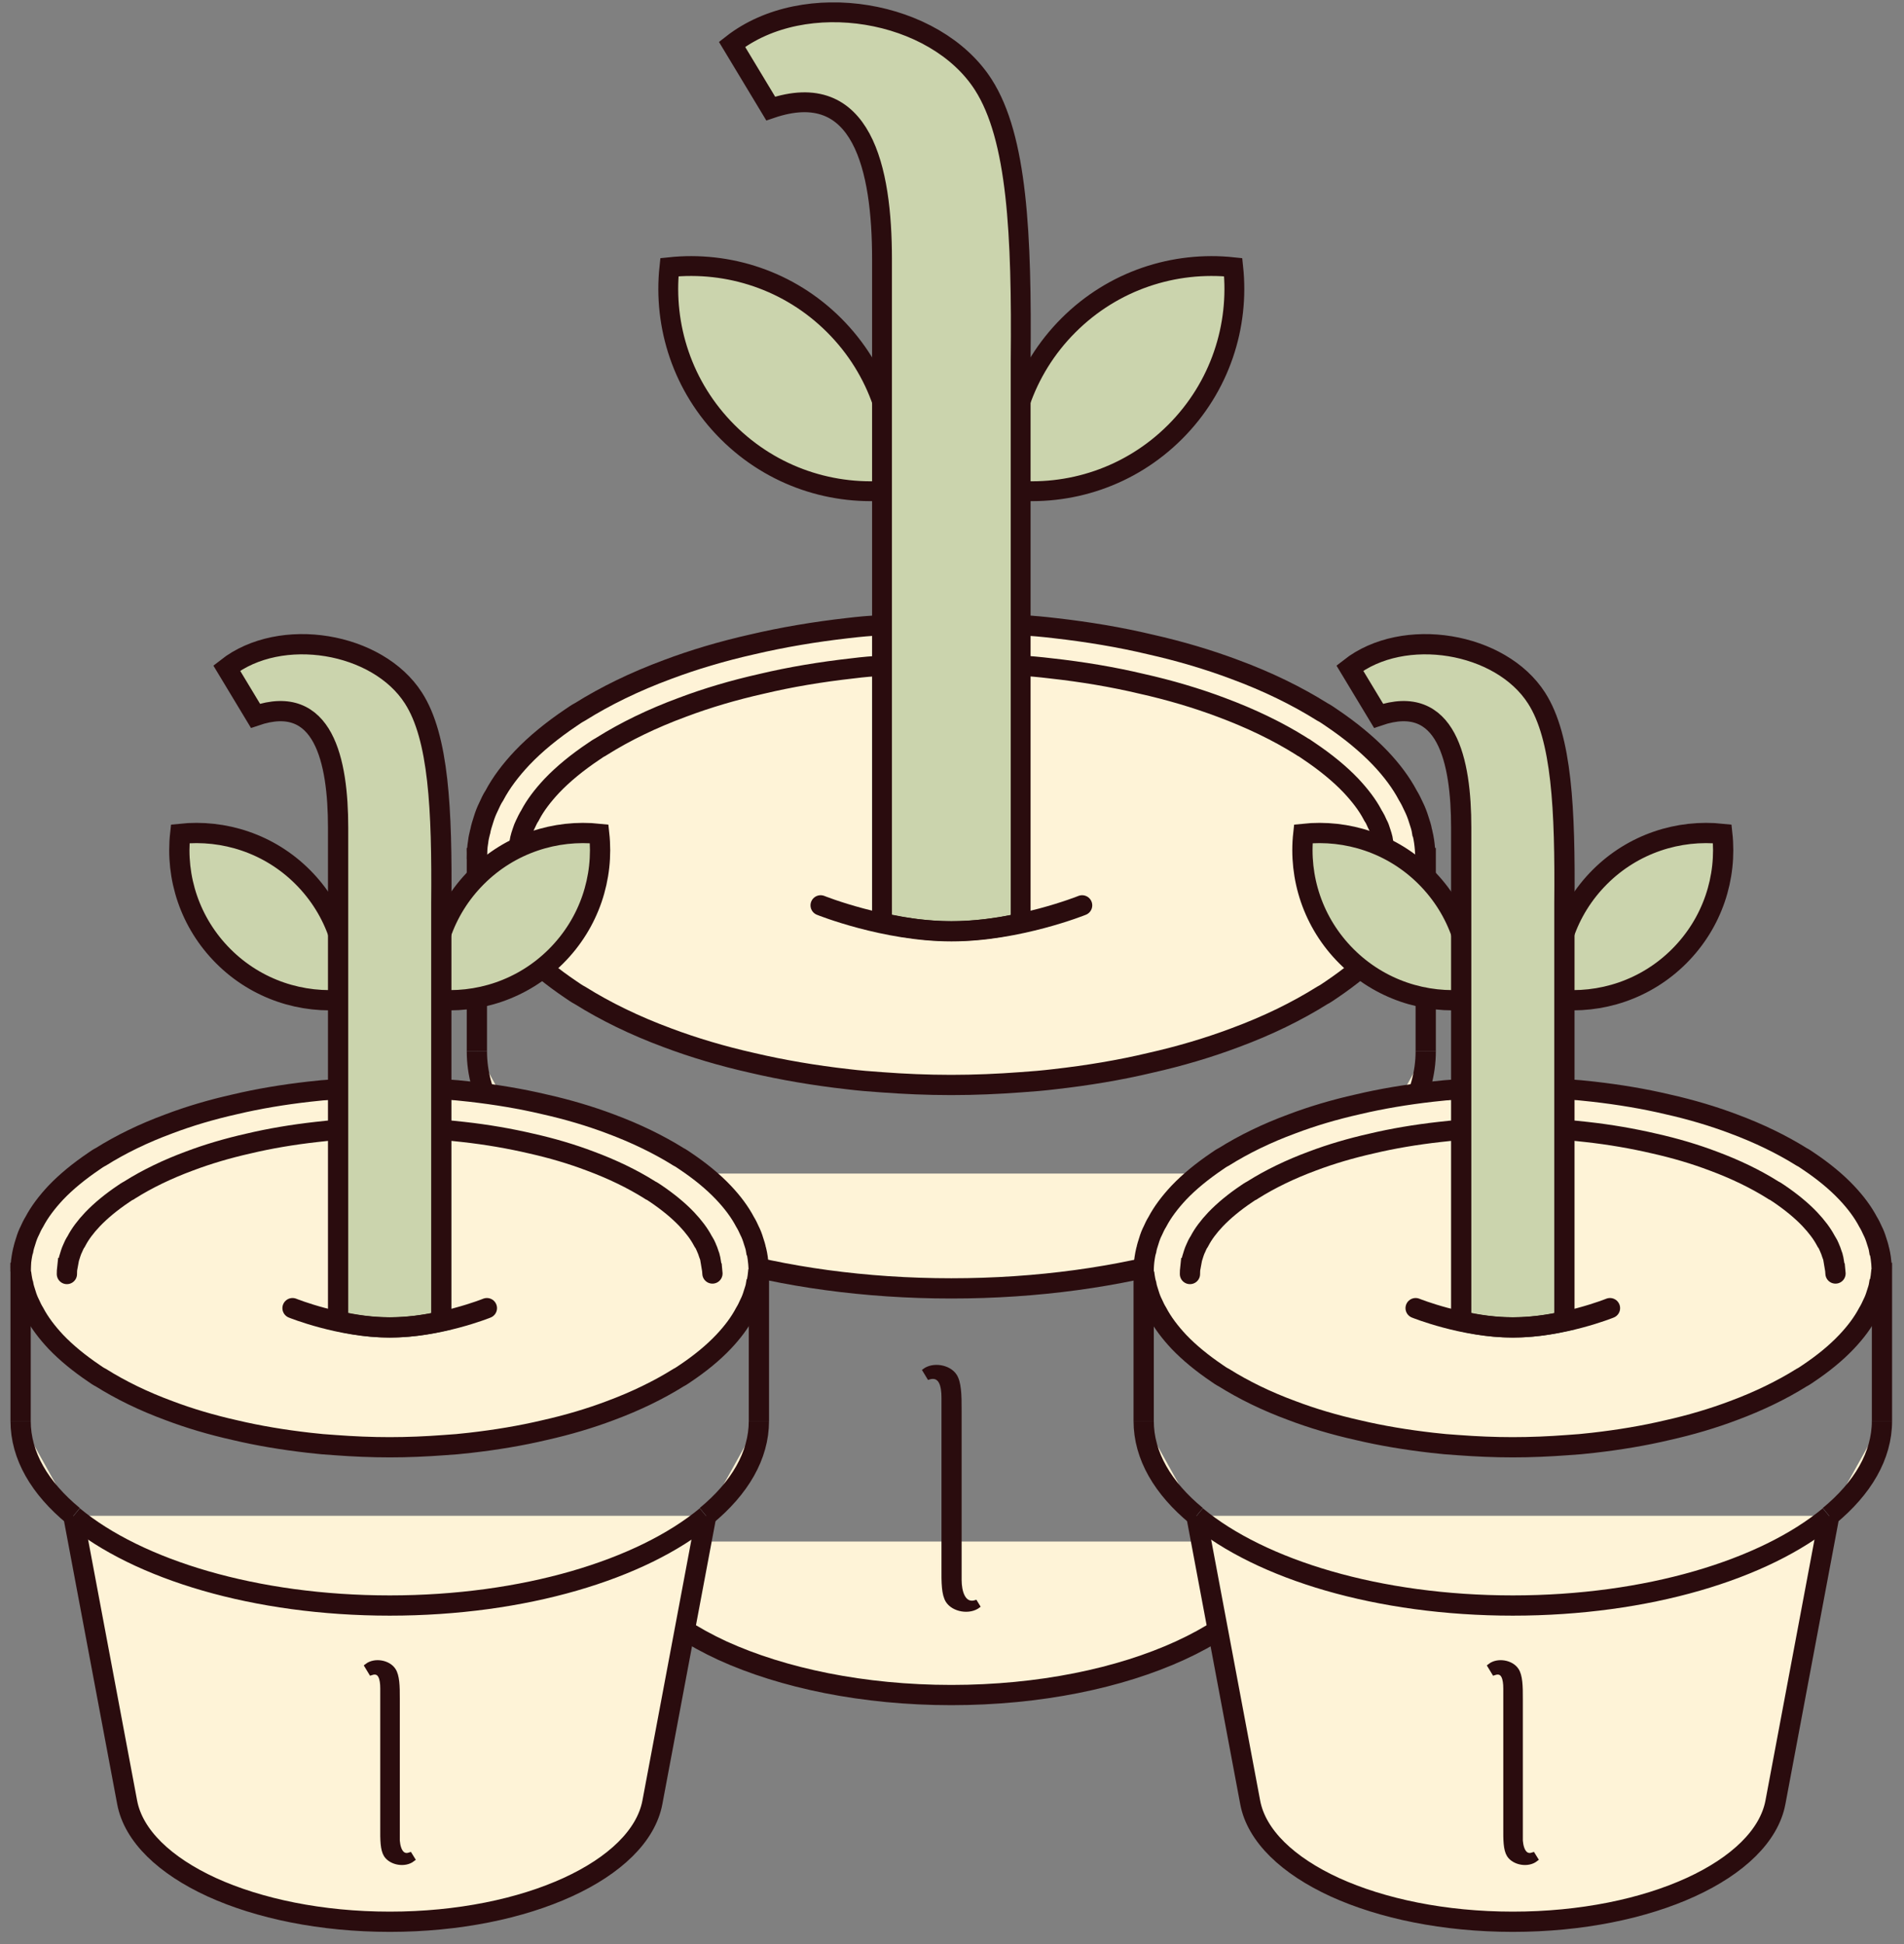 <svg width="141" height="144" viewBox="0 0 141 144" fill="none" xmlns="http://www.w3.org/2000/svg">
<rect x="0" y="0" width="141" height="144" fill="#808080" stroke="none"/>
<g clip-path="url(#clip0_790_35898)">
<path d="M35.315 62.827C35.315 63.277 35.337 63.705 35.412 64.132C35.434 64.357 35.487 64.56 35.539 64.785C35.539 64.807 35.539 64.837 35.562 64.86C35.614 65.16 35.712 65.46 35.809 65.76C35.907 66.09 36.035 66.412 36.184 66.712C36.312 66.99 36.432 67.267 36.612 67.537C37.114 68.49 37.819 69.42 38.667 70.32C39.672 71.377 40.902 72.375 42.282 73.305C42.507 73.455 42.709 73.605 42.957 73.732C44.84 74.91 46.999 75.967 49.429 76.867C51.364 77.595 53.472 78.225 55.707 78.727C57.942 79.252 60.327 79.657 62.787 79.935C63.59 80.032 64.445 80.107 65.269 80.16C66.95 80.287 68.682 80.362 70.437 80.362C72.192 80.362 73.924 80.287 75.605 80.16C76.43 80.107 77.284 80.032 78.087 79.935C80.547 79.657 82.932 79.26 85.167 78.727C87.402 78.225 89.509 77.595 91.445 76.867C93.882 75.967 96.034 74.91 97.917 73.732C98.165 73.605 98.367 73.455 98.592 73.305C99.972 72.375 101.202 71.37 102.207 70.32C103.062 69.42 103.759 68.49 104.262 67.537C104.434 67.26 104.562 66.982 104.689 66.712C104.839 66.412 104.967 66.082 105.064 65.76C105.162 65.46 105.267 65.16 105.312 64.86C105.334 64.837 105.334 64.807 105.334 64.785C105.387 64.56 105.432 64.357 105.462 64.132C105.514 63.78 105.537 63.427 105.559 63.052" fill="#FEF3D7"/>
<path d="M35.315 62.827C35.315 63.277 35.337 63.705 35.412 64.132C35.434 64.357 35.487 64.56 35.539 64.785C35.539 64.807 35.539 64.837 35.562 64.86C35.614 65.16 35.712 65.46 35.809 65.76C35.907 66.09 36.035 66.412 36.184 66.712C36.312 66.99 36.432 67.267 36.612 67.537C37.114 68.49 37.819 69.42 38.667 70.32C39.672 71.377 40.902 72.375 42.282 73.305C42.507 73.455 42.709 73.605 42.957 73.732C44.84 74.91 46.999 75.967 49.429 76.867C51.364 77.595 53.472 78.225 55.707 78.727C57.942 79.252 60.327 79.657 62.787 79.935C63.59 80.032 64.445 80.107 65.269 80.16C66.95 80.287 68.682 80.362 70.437 80.362C72.192 80.362 73.924 80.287 75.605 80.16C76.43 80.107 77.284 80.032 78.087 79.935C80.547 79.657 82.932 79.26 85.167 78.727C87.402 78.225 89.51 77.595 91.445 76.867C93.882 75.967 96.034 74.91 97.917 73.732C98.165 73.605 98.367 73.455 98.592 73.305C99.972 72.375 101.202 71.37 102.207 70.32C103.062 69.42 103.759 68.49 104.262 67.537C104.434 67.26 104.562 66.982 104.689 66.712C104.839 66.412 104.967 66.082 105.064 65.76C105.162 65.46 105.267 65.16 105.312 64.86C105.334 64.837 105.334 64.807 105.334 64.785C105.387 64.56 105.432 64.357 105.462 64.132C105.514 63.78 105.537 63.427 105.559 63.052" stroke="#2A0C0E" stroke-width="1.5" stroke-miterlimit="10"/>
<path d="M35.315 63.63C35.315 63.18 35.337 62.752 35.412 62.325C35.434 62.1 35.487 61.897 35.539 61.672C35.539 61.65 35.539 61.62 35.562 61.597C35.614 61.297 35.712 60.997 35.809 60.697C35.907 60.367 36.035 60.045 36.184 59.745C36.312 59.467 36.432 59.19 36.612 58.92C37.114 57.967 37.819 57.037 38.667 56.137C39.672 55.08 40.902 54.082 42.282 53.152C42.507 53.002 42.709 52.852 42.957 52.725C44.84 51.547 46.999 50.49 49.429 49.59C51.364 48.862 53.472 48.232 55.707 47.73C57.942 47.205 60.327 46.8 62.787 46.522C63.59 46.425 64.445 46.35 65.269 46.297C66.95 46.17 68.682 46.095 70.437 46.095C72.192 46.095 73.924 46.17 75.605 46.297C76.43 46.35 77.284 46.425 78.087 46.522C80.547 46.8 82.932 47.197 85.167 47.73C87.402 48.232 89.509 48.862 91.445 49.59C93.882 50.49 96.034 51.547 97.917 52.725C98.165 52.852 98.367 53.002 98.592 53.152C99.972 54.082 101.202 55.087 102.207 56.137C103.062 57.037 103.759 57.967 104.262 58.92C104.434 59.197 104.562 59.475 104.689 59.745C104.839 60.045 104.967 60.375 105.064 60.697C105.162 60.997 105.267 61.297 105.312 61.597C105.334 61.62 105.334 61.65 105.334 61.672C105.387 61.897 105.432 62.1 105.462 62.325C105.514 62.677 105.537 63.03 105.559 63.405" fill="#FEF3D7"/>
<path d="M35.315 63.63C35.315 63.18 35.337 62.752 35.412 62.325C35.434 62.1 35.487 61.897 35.539 61.672C35.539 61.65 35.539 61.62 35.562 61.597C35.614 61.297 35.712 60.997 35.809 60.697C35.907 60.367 36.035 60.045 36.184 59.745C36.312 59.467 36.432 59.19 36.612 58.92C37.114 57.967 37.819 57.037 38.667 56.137C39.672 55.08 40.902 54.082 42.282 53.152C42.507 53.002 42.709 52.852 42.957 52.725C44.84 51.547 46.999 50.49 49.429 49.59C51.364 48.862 53.472 48.232 55.707 47.73C57.942 47.205 60.327 46.8 62.787 46.522C63.59 46.425 64.445 46.35 65.269 46.297C66.95 46.17 68.682 46.095 70.437 46.095C72.192 46.095 73.924 46.17 75.605 46.297C76.43 46.35 77.284 46.425 78.087 46.522C80.547 46.8 82.932 47.197 85.167 47.73C87.402 48.232 89.51 48.862 91.445 49.59C93.882 50.49 96.034 51.547 97.917 52.725C98.165 52.852 98.367 53.002 98.592 53.152C99.972 54.082 101.202 55.087 102.207 56.137C103.062 57.037 103.759 57.967 104.262 58.92C104.434 59.197 104.562 59.475 104.689 59.745C104.839 60.045 104.967 60.375 105.064 60.697C105.162 60.997 105.267 61.297 105.312 61.597C105.334 61.62 105.334 61.65 105.334 61.672C105.387 61.897 105.432 62.1 105.462 62.325C105.514 62.677 105.537 63.03 105.559 63.405" stroke="#2A0C0E" stroke-width="1.5" stroke-miterlimit="10"/>
<path d="M102.589 63.607C102.574 63.42 102.567 63.247 102.552 63.067L102.537 63.052L102.379 62.092C102.364 62.017 102.297 61.8 102.244 61.642C102.169 61.387 102.102 61.215 102.027 61.08L102.004 61.035L101.982 60.99C101.892 60.787 101.817 60.622 101.757 60.532L101.689 60.427L101.629 60.315C101.277 59.647 100.744 58.935 100.047 58.192C99.229 57.33 98.179 56.467 96.942 55.635L96.777 55.522C96.717 55.477 96.657 55.44 96.589 55.395L96.462 55.327L96.35 55.252C94.617 54.165 92.622 53.205 90.424 52.387C88.587 51.697 86.614 51.112 84.537 50.647C82.422 50.145 80.164 49.762 77.779 49.5C77.037 49.41 76.242 49.335 75.447 49.29C73.699 49.162 72.034 49.095 70.46 49.095C68.885 49.095 67.219 49.162 65.509 49.29C64.669 49.342 63.874 49.41 63.177 49.5C60.762 49.77 58.497 50.152 56.419 50.647C54.312 51.12 52.34 51.705 50.517 52.395C48.304 53.212 46.309 54.18 44.577 55.267L44.457 55.342L44.33 55.41C44.27 55.44 44.217 55.485 44.15 55.53L43.969 55.65C42.739 56.475 41.69 57.337 40.864 58.207C40.175 58.942 39.642 59.655 39.289 60.322L39.23 60.435L39.162 60.54C39.102 60.637 39.027 60.802 38.937 60.99L38.914 61.035L38.885 61.095C38.817 61.23 38.749 61.402 38.69 61.59C38.614 61.815 38.547 62.025 38.532 62.107L38.359 63.037L38.344 63.052C38.322 63.225 38.315 63.412 38.315 63.645" fill="#FEF3D7"/>
<path d="M102.589 63.607C102.574 63.42 102.567 63.247 102.552 63.067L102.537 63.052L102.379 62.092C102.364 62.017 102.297 61.8 102.244 61.642C102.169 61.387 102.102 61.215 102.027 61.08L102.004 61.035L101.982 60.99C101.892 60.787 101.817 60.622 101.757 60.532L101.689 60.427L101.629 60.315C101.277 59.647 100.744 58.935 100.047 58.192C99.229 57.33 98.179 56.467 96.942 55.635L96.777 55.522C96.717 55.477 96.657 55.44 96.589 55.395L96.462 55.327L96.35 55.252C94.617 54.165 92.622 53.205 90.424 52.387C88.587 51.697 86.615 51.112 84.537 50.647C82.422 50.145 80.164 49.762 77.779 49.5C77.037 49.41 76.242 49.335 75.447 49.29C73.699 49.162 72.034 49.095 70.46 49.095C68.885 49.095 67.219 49.162 65.509 49.29C64.669 49.342 63.874 49.41 63.177 49.5C60.762 49.77 58.497 50.152 56.419 50.647C54.312 51.12 52.34 51.705 50.517 52.395C48.304 53.212 46.309 54.18 44.577 55.267L44.457 55.342L44.33 55.41C44.27 55.44 44.217 55.485 44.15 55.53L43.969 55.65C42.739 56.475 41.69 57.337 40.864 58.207C40.175 58.942 39.642 59.655 39.289 60.322L39.23 60.435L39.162 60.54C39.102 60.637 39.027 60.802 38.937 60.99L38.914 61.035L38.885 61.095C38.817 61.23 38.749 61.402 38.69 61.59C38.614 61.815 38.547 62.025 38.532 62.107L38.359 63.037L38.344 63.052C38.322 63.225 38.315 63.412 38.315 63.645" stroke="#2A0C0E" stroke-width="1.5" stroke-miterlimit="10" stroke-linecap="round"/>
<path d="M45.454 114.18C46.054 117.368 49.047 120.203 53.509 122.265C57.979 124.298 63.927 125.55 70.452 125.55C83.502 125.55 94.242 120.555 95.449 114.18" fill="#FEF3D7"/>
<path d="M45.454 114.18C46.054 117.368 49.047 120.203 53.509 122.265C57.979 124.298 63.927 125.55 70.452 125.55C83.502 125.55 94.242 120.555 95.449 114.18" stroke="#2A0C0E" stroke-width="1.5" stroke-miterlimit="10"/>
<path d="M100.564 86.894C103.752 84.262 105.582 81.172 105.582 77.857L100.564 86.894Z" fill="#FEF3D7"/>
<path d="M100.564 86.894C103.752 84.262 105.582 81.172 105.582 77.857" stroke="#2A0C0E" stroke-width="1.5" stroke-miterlimit="10"/>
<path d="M40.331 86.924C46.481 92.017 57.671 95.429 70.451 95.429C83.231 95.429 94.421 92.017 100.571 86.924" fill="#FEF3D7"/>
<path d="M40.331 86.924C46.481 92.017 57.671 95.429 70.451 95.429C83.231 95.429 94.421 92.017 100.571 86.924" stroke="#2A0C0E" stroke-width="1.5" stroke-miterlimit="10"/>
<path d="M35.315 77.864C35.315 81.179 37.145 84.262 40.332 86.902L35.315 77.864Z" fill="#FEF3D7"/>
<path d="M35.315 77.864C35.315 81.179 37.145 84.262 40.332 86.902" stroke="#2A0C0E" stroke-width="1.5" stroke-miterlimit="10"/>
<path d="M105.581 62.805V63.053V77.865" stroke="#2A0C0E" stroke-width="1.5" stroke-miterlimit="10"/>
<path d="M35.315 62.805V62.828V77.865" stroke="#2A0C0E" stroke-width="1.5" stroke-miterlimit="10"/>
<path d="M71.119 117.022V104.482C71.126 103.29 71.089 102.375 70.766 101.872C70.309 101.16 69.079 100.957 68.397 101.49L68.764 102.097C69.634 101.805 69.814 102.667 69.814 103.522V116.062C69.806 117.255 69.814 118.102 70.129 118.605C70.587 119.317 71.817 119.52 72.499 118.987L72.266 118.605C71.397 118.897 71.119 117.877 71.119 117.022Z" fill="#2A0C0E" stroke="#2A0C0E" stroke-width="0.188" stroke-miterlimit="10"/>
<path d="M84.694 93.547C84.694 93.899 84.717 94.229 84.769 94.559C84.792 94.732 84.829 94.889 84.867 95.069C84.867 95.092 84.867 95.107 84.889 95.129C84.927 95.362 85.009 95.594 85.084 95.834C85.159 96.089 85.257 96.344 85.377 96.577C85.474 96.794 85.572 97.004 85.707 97.222C86.097 97.964 86.644 98.684 87.304 99.389C88.084 100.207 89.044 100.987 90.117 101.714C90.289 101.834 90.447 101.947 90.642 102.044C92.104 102.959 93.784 103.784 95.682 104.482C97.182 105.052 98.824 105.539 100.564 105.929C102.304 106.342 104.157 106.649 106.069 106.867C106.692 106.942 107.359 107.002 108.004 107.039C109.309 107.137 110.659 107.197 112.024 107.197C113.389 107.197 114.739 107.137 116.044 107.039C116.689 107.002 117.349 106.942 117.979 106.867C119.892 106.649 121.744 106.342 123.484 105.929C125.224 105.539 126.859 105.052 128.367 104.482C130.264 103.777 131.937 102.959 133.407 102.044C133.602 101.947 133.759 101.827 133.932 101.714C135.004 100.994 135.964 100.214 136.744 99.389C137.412 98.684 137.952 97.964 138.342 97.222C138.477 97.004 138.574 96.794 138.672 96.577C138.792 96.344 138.889 96.089 138.964 95.834C139.039 95.602 139.122 95.369 139.159 95.129C139.182 95.107 139.182 95.092 139.182 95.069C139.219 94.897 139.257 94.739 139.279 94.559C139.317 94.289 139.339 94.012 139.354 93.719" fill="#FEF3D7"/>
<path d="M84.694 93.547C84.694 93.899 84.717 94.229 84.769 94.559C84.792 94.732 84.829 94.889 84.867 95.069C84.867 95.092 84.867 95.107 84.889 95.129C84.927 95.362 85.009 95.594 85.084 95.834C85.159 96.089 85.257 96.344 85.377 96.577C85.474 96.794 85.572 97.004 85.707 97.222C86.097 97.964 86.644 98.684 87.304 99.389C88.084 100.207 89.044 100.987 90.117 101.714C90.289 101.834 90.447 101.947 90.642 102.044C92.104 102.959 93.784 103.784 95.682 104.482C97.182 105.052 98.824 105.539 100.564 105.929C102.304 106.342 104.157 106.649 106.069 106.867C106.692 106.942 107.359 107.002 108.004 107.039C109.309 107.137 110.659 107.197 112.024 107.197C113.389 107.197 114.739 107.137 116.044 107.039C116.689 107.002 117.349 106.942 117.979 106.867C119.892 106.649 121.744 106.342 123.484 105.929C125.224 105.539 126.859 105.052 128.367 104.482C130.264 103.777 131.937 102.959 133.407 102.044C133.602 101.947 133.759 101.827 133.932 101.714C135.004 100.994 135.964 100.214 136.744 99.389C137.412 98.684 137.952 97.964 138.342 97.222C138.477 97.004 138.574 96.794 138.672 96.577C138.792 96.344 138.889 96.089 138.964 95.834C139.039 95.602 139.122 95.369 139.159 95.129C139.182 95.107 139.182 95.092 139.182 95.069C139.219 94.897 139.257 94.739 139.279 94.559C139.317 94.289 139.339 94.012 139.354 93.719" stroke="#2A0C0E" stroke-width="1.5" stroke-miterlimit="10"/>
<path d="M84.694 94.177C84.694 93.825 84.717 93.495 84.769 93.165C84.792 92.992 84.829 92.835 84.867 92.655C84.867 92.632 84.867 92.617 84.889 92.595C84.927 92.362 85.009 92.13 85.084 91.89C85.159 91.635 85.257 91.38 85.377 91.147C85.474 90.93 85.572 90.72 85.707 90.502C86.097 89.76 86.644 89.04 87.304 88.335C88.084 87.517 89.044 86.737 90.117 86.01C90.289 85.89 90.447 85.777 90.642 85.68C92.104 84.765 93.784 83.94 95.682 83.242C97.182 82.672 98.824 82.185 100.564 81.795C102.304 81.382 104.157 81.075 106.069 80.857C106.692 80.782 107.359 80.722 108.004 80.685C109.309 80.587 110.659 80.527 112.024 80.527C113.389 80.527 114.739 80.587 116.044 80.685C116.689 80.722 117.349 80.782 117.979 80.857C119.892 81.075 121.744 81.382 123.484 81.795C125.224 82.185 126.859 82.672 128.367 83.242C130.264 83.947 131.937 84.765 133.407 85.68C133.602 85.777 133.759 85.897 133.932 86.01C135.004 86.73 135.964 87.51 136.744 88.335C137.412 89.04 137.952 89.76 138.342 90.502C138.477 90.72 138.574 90.93 138.672 91.147C138.792 91.38 138.889 91.635 138.964 91.89C139.039 92.122 139.122 92.355 139.159 92.595C139.182 92.617 139.182 92.632 139.182 92.655C139.219 92.827 139.257 92.985 139.279 93.165C139.317 93.435 139.339 93.712 139.354 94.005" fill="#FEF3D7"/>
<path d="M84.694 94.177C84.694 93.825 84.717 93.495 84.769 93.165C84.792 92.992 84.829 92.835 84.867 92.655C84.867 92.632 84.867 92.617 84.889 92.595C84.927 92.362 85.009 92.13 85.084 91.89C85.159 91.635 85.257 91.38 85.377 91.147C85.474 90.93 85.572 90.72 85.707 90.502C86.097 89.76 86.644 89.04 87.304 88.335C88.084 87.517 89.044 86.737 90.117 86.01C90.289 85.89 90.447 85.777 90.642 85.68C92.104 84.765 93.784 83.94 95.682 83.242C97.182 82.672 98.824 82.185 100.564 81.795C102.304 81.382 104.157 81.075 106.069 80.857C106.692 80.782 107.359 80.722 108.004 80.685C109.309 80.587 110.659 80.527 112.024 80.527C113.389 80.527 114.739 80.587 116.044 80.685C116.689 80.722 117.349 80.782 117.979 80.857C119.892 81.075 121.744 81.382 123.484 81.795C125.224 82.185 126.859 82.672 128.367 83.242C130.264 83.947 131.937 84.765 133.407 85.68C133.602 85.777 133.759 85.897 133.932 86.01C135.004 86.73 135.964 87.51 136.744 88.335C137.412 89.04 137.952 89.76 138.342 90.502C138.477 90.72 138.574 90.93 138.672 91.147C138.792 91.38 138.889 91.635 138.964 91.89C139.039 92.122 139.122 92.355 139.159 92.595C139.182 92.617 139.182 92.632 139.182 92.655C139.219 92.827 139.257 92.985 139.279 93.165C139.317 93.435 139.339 93.712 139.354 94.005" stroke="#2A0C0E" stroke-width="1.5" stroke-miterlimit="10"/>
<path d="M88.601 112.275V112.297L92.583 133.5C93.048 135.982 95.373 138.187 98.853 139.785C102.326 141.367 106.953 142.342 112.031 142.342C122.186 142.342 130.541 138.457 131.478 133.5L135.461 112.297V112.275" fill="#FEF3D7"/>
<path d="M88.601 112.275V112.297L92.583 133.5C93.048 135.982 95.373 138.187 98.853 139.785C102.326 141.367 106.953 142.342 112.031 142.342C122.186 142.342 130.541 138.457 131.478 133.5L135.461 112.297V112.275" stroke="#2A0C0E" stroke-width="1.5" stroke-miterlimit="10"/>
<path d="M135.461 112.275C137.943 110.228 139.368 107.82 139.368 105.248L135.461 112.275Z" fill="#FEF3D7"/>
<path d="M135.461 112.275C137.943 110.228 139.368 107.82 139.368 105.248" stroke="#2A0C0E" stroke-width="1.5" stroke-miterlimit="10"/>
<path d="M88.601 112.297C93.386 116.264 102.093 118.919 112.031 118.919C121.968 118.919 130.676 116.264 135.461 112.297" fill="#FEF3D7"/>
<path d="M88.601 112.297C93.386 116.264 102.093 118.919 112.031 118.919C121.968 118.919 130.676 116.264 135.461 112.297" stroke="#2A0C0E" stroke-width="1.5" stroke-miterlimit="10"/>
<path d="M84.694 105.248C84.694 107.828 86.119 110.228 88.602 112.275L84.694 105.248Z" fill="#FEF3D7"/>
<path d="M84.694 105.248C84.694 107.828 86.119 110.228 88.602 112.275" stroke="#2A0C0E" stroke-width="1.5" stroke-miterlimit="10"/>
<path d="M139.369 93.532V93.727V105.247" stroke="#2A0C0E" stroke-width="1.5" stroke-miterlimit="10"/>
<path d="M84.694 93.532V93.547V105.247" stroke="#2A0C0E" stroke-width="1.5" stroke-miterlimit="10"/>
<path d="M1.526 93.547C1.526 93.899 1.549 94.229 1.601 94.559C1.624 94.732 1.661 94.889 1.699 95.069C1.699 95.092 1.699 95.107 1.721 95.129C1.759 95.362 1.841 95.594 1.916 95.834C1.991 96.089 2.089 96.344 2.209 96.577C2.306 96.794 2.404 97.004 2.539 97.222C2.929 97.964 3.476 98.684 4.136 99.389C4.916 100.207 5.876 100.987 6.949 101.714C7.121 101.834 7.279 101.947 7.474 102.044C8.936 102.959 10.616 103.784 12.514 104.482C14.014 105.052 15.656 105.539 17.396 105.929C19.136 106.342 20.989 106.649 22.901 106.867C23.524 106.942 24.191 107.002 24.836 107.039C26.141 107.137 27.491 107.197 28.856 107.197C30.221 107.197 31.571 107.137 32.876 107.039C33.521 107.002 34.181 106.942 34.811 106.867C36.724 106.649 38.576 106.342 40.316 105.929C42.056 105.539 43.691 105.052 45.199 104.482C47.096 103.777 48.769 102.959 50.239 102.044C50.434 101.947 50.591 101.827 50.764 101.714C51.836 100.994 52.796 100.214 53.576 99.389C54.244 98.684 54.784 97.964 55.174 97.222C55.309 97.004 55.406 96.794 55.504 96.577C55.624 96.344 55.721 96.089 55.796 95.834C55.871 95.602 55.954 95.369 55.991 95.129C56.014 95.107 56.014 95.092 56.014 95.069C56.051 94.897 56.089 94.739 56.111 94.559C56.149 94.289 56.171 94.012 56.186 93.719" fill="#FEF3D7"/>
<path d="M1.526 93.547C1.526 93.899 1.549 94.229 1.601 94.559C1.624 94.732 1.661 94.889 1.699 95.069C1.699 95.092 1.699 95.107 1.721 95.129C1.759 95.362 1.841 95.594 1.916 95.834C1.991 96.089 2.089 96.344 2.209 96.577C2.306 96.794 2.404 97.004 2.539 97.222C2.929 97.964 3.476 98.684 4.136 99.389C4.916 100.207 5.876 100.987 6.949 101.714C7.121 101.834 7.279 101.947 7.474 102.044C8.936 102.959 10.616 103.784 12.514 104.482C14.014 105.052 15.656 105.539 17.396 105.929C19.136 106.342 20.989 106.649 22.901 106.867C23.524 106.942 24.191 107.002 24.836 107.039C26.141 107.137 27.491 107.197 28.856 107.197C30.221 107.197 31.571 107.137 32.876 107.039C33.521 107.002 34.181 106.942 34.811 106.867C36.724 106.649 38.576 106.342 40.316 105.929C42.056 105.539 43.691 105.052 45.199 104.482C47.096 103.777 48.769 102.959 50.239 102.044C50.434 101.947 50.591 101.827 50.764 101.714C51.836 100.994 52.796 100.214 53.576 99.389C54.244 98.684 54.784 97.964 55.174 97.222C55.309 97.004 55.406 96.794 55.504 96.577C55.624 96.344 55.721 96.089 55.796 95.834C55.871 95.602 55.954 95.369 55.991 95.129C56.014 95.107 56.014 95.092 56.014 95.069C56.051 94.897 56.089 94.739 56.111 94.559C56.149 94.289 56.171 94.012 56.186 93.719" stroke="#2A0C0E" stroke-width="1.5" stroke-miterlimit="10"/>
<path d="M1.526 94.177C1.526 93.825 1.549 93.495 1.601 93.165C1.624 92.992 1.661 92.835 1.699 92.655C1.699 92.632 1.699 92.617 1.721 92.595C1.759 92.362 1.841 92.13 1.916 91.89C1.991 91.635 2.089 91.38 2.209 91.147C2.306 90.93 2.404 90.72 2.539 90.502C2.929 89.76 3.476 89.04 4.136 88.335C4.916 87.517 5.876 86.737 6.949 86.01C7.121 85.89 7.279 85.777 7.474 85.68C8.936 84.765 10.616 83.94 12.514 83.242C14.014 82.672 15.656 82.185 17.396 81.795C19.136 81.382 20.989 81.075 22.901 80.857C23.524 80.782 24.191 80.722 24.836 80.685C26.141 80.587 27.491 80.527 28.856 80.527C30.221 80.527 31.571 80.587 32.876 80.685C33.521 80.722 34.181 80.782 34.811 80.857C36.724 81.075 38.576 81.382 40.316 81.795C42.056 82.185 43.691 82.672 45.199 83.242C47.096 83.947 48.769 84.765 50.239 85.68C50.434 85.777 50.591 85.897 50.764 86.01C51.836 86.73 52.796 87.51 53.576 88.335C54.244 89.04 54.784 89.76 55.174 90.502C55.309 90.72 55.406 90.93 55.504 91.147C55.624 91.38 55.721 91.635 55.796 91.89C55.871 92.122 55.954 92.355 55.991 92.595C56.014 92.617 56.014 92.632 56.014 92.655C56.051 92.827 56.089 92.985 56.111 93.165C56.149 93.435 56.171 93.712 56.186 94.005" fill="#FEF3D7"/>
<path d="M1.526 94.177C1.526 93.825 1.549 93.495 1.601 93.165C1.624 92.992 1.661 92.835 1.699 92.655C1.699 92.632 1.699 92.617 1.721 92.595C1.759 92.362 1.841 92.13 1.916 91.89C1.991 91.635 2.089 91.38 2.209 91.147C2.306 90.93 2.404 90.72 2.539 90.502C2.929 89.76 3.476 89.04 4.136 88.335C4.916 87.517 5.876 86.737 6.949 86.01C7.121 85.89 7.279 85.777 7.474 85.68C8.936 84.765 10.616 83.94 12.514 83.242C14.014 82.672 15.656 82.185 17.396 81.795C19.136 81.382 20.989 81.075 22.901 80.857C23.524 80.782 24.191 80.722 24.836 80.685C26.141 80.587 27.491 80.527 28.856 80.527C30.221 80.527 31.571 80.587 32.876 80.685C33.521 80.722 34.181 80.782 34.811 80.857C36.724 81.075 38.576 81.382 40.316 81.795C42.056 82.185 43.691 82.672 45.199 83.242C47.096 83.947 48.769 84.765 50.239 85.68C50.434 85.777 50.591 85.897 50.764 86.01C51.836 86.73 52.796 87.51 53.576 88.335C54.244 89.04 54.784 89.76 55.174 90.502C55.309 90.72 55.406 90.93 55.504 91.147C55.624 91.38 55.721 91.635 55.796 91.89C55.871 92.122 55.954 92.355 55.991 92.595C56.014 92.617 56.014 92.632 56.014 92.655C56.051 92.827 56.089 92.985 56.111 93.165C56.149 93.435 56.171 93.712 56.186 94.005" stroke="#2A0C0E" stroke-width="1.5" stroke-miterlimit="10"/>
<path d="M5.435 112.275V112.297L9.417 133.5C9.882 135.982 12.207 138.187 15.687 139.785C19.16 141.367 23.787 142.342 28.865 142.342C39.02 142.342 47.375 138.457 48.312 133.5L52.295 112.297V112.275" fill="#FEF3D7"/>
<path d="M5.435 112.275V112.297L9.417 133.5C9.882 135.982 12.207 138.187 15.687 139.785C19.16 141.367 23.787 142.342 28.865 142.342C39.02 142.342 47.375 138.457 48.312 133.5L52.295 112.297V112.275" stroke="#2A0C0E" stroke-width="1.5" stroke-miterlimit="10"/>
<path d="M52.293 112.275C54.776 110.228 56.2 107.82 56.2 105.248L52.293 112.275Z" fill="#FEF3D7"/>
<path d="M52.293 112.275C54.776 110.228 56.2 107.82 56.2 105.248" stroke="#2A0C0E" stroke-width="1.5" stroke-miterlimit="10"/>
<path d="M5.435 112.297C10.22 116.264 18.927 118.919 28.865 118.919C38.802 118.919 47.51 116.264 52.295 112.297" fill="#FEF3D7"/>
<path d="M5.435 112.297C10.22 116.264 18.927 118.919 28.865 118.919C38.802 118.919 47.51 116.264 52.295 112.297" stroke="#2A0C0E" stroke-width="1.5" stroke-miterlimit="10"/>
<path d="M1.526 105.248C1.526 107.828 2.951 110.228 5.434 112.275L1.526 105.248Z" fill="#FEF3D7"/>
<path d="M1.526 105.248C1.526 107.828 2.951 110.228 5.434 112.275" stroke="#2A0C0E" stroke-width="1.5" stroke-miterlimit="10"/>
<path d="M56.201 93.532V93.727V105.247" stroke="#2A0C0E" stroke-width="1.5" stroke-miterlimit="10"/>
<path d="M1.526 93.532V93.547V105.247" stroke="#2A0C0E" stroke-width="1.5" stroke-miterlimit="10"/>
<path d="M29.42 136.103V125.843C29.427 124.868 29.397 124.118 29.127 123.713C28.752 123.135 27.747 122.963 27.185 123.398L27.485 123.893C28.197 123.653 28.347 124.358 28.347 125.055V135.315C28.34 136.29 28.347 136.988 28.602 137.393C28.977 137.97 29.982 138.143 30.545 137.708L30.35 137.393C29.637 137.633 29.412 136.793 29.412 136.095L29.42 136.103Z" fill="#2A0C0E" stroke="#2A0C0E" stroke-width="0.375" stroke-miterlimit="10"/>
<path d="M112.586 136.103V125.843C112.593 124.868 112.563 124.118 112.293 123.713C111.918 123.135 110.913 122.963 110.351 123.398L110.651 123.893C111.363 123.653 111.513 124.358 111.513 125.055V135.315C111.506 136.29 111.513 136.988 111.768 137.393C112.143 137.97 113.148 138.143 113.711 137.708L113.516 137.393C112.803 137.633 112.578 136.793 112.578 136.095L112.586 136.103Z" fill="#2A0C0E" stroke="#2A0C0E" stroke-width="0.375" stroke-miterlimit="10"/>
<path d="M79.123 24.096C75.785 27.434 74.353 31.949 74.818 36.299C79.168 36.764 83.683 35.331 87.02 31.994C90.358 28.657 91.79 24.142 91.325 19.791C86.975 19.326 82.46 20.759 79.123 24.096Z" fill="#CBD4AD" stroke="#2A0C0E" stroke-width="1.47" stroke-miterlimit="10" stroke-linecap="round"/>
<path d="M61.775 24.096C65.113 27.434 66.545 31.949 66.08 36.299C61.73 36.764 57.215 35.331 53.878 31.994C50.54 28.657 49.108 24.142 49.573 19.791C53.923 19.326 58.438 20.759 61.775 24.096Z" fill="#CBD4AD" stroke="#2A0C0E" stroke-width="1.47" stroke-miterlimit="10" stroke-linecap="round"/>
<path d="M75.584 26.707V68.362C73.949 68.737 72.209 68.97 70.439 68.97C68.669 68.97 66.966 68.722 65.317 68.34V19.192C65.317 12.525 63.877 5.715 57.074 8.04L54.209 3.285C59.594 -0.93 69.254 0.712 72.817 6.27C75.337 10.207 75.674 17.34 75.584 26.707Z" fill="#CBD4AD" stroke="#2A0C0E" stroke-width="1.47" stroke-miterlimit="10" stroke-linecap="round"/>
<path d="M60.772 67.058C60.772 67.058 65.534 68.978 70.462 68.978C75.389 68.978 80.136 67.058 80.136 67.058" stroke="#2A0C0E" stroke-width="1.5" stroke-miterlimit="10" stroke-linecap="round"/>
<path d="M52.759 94.327C52.752 94.192 52.744 94.057 52.729 93.93L52.714 93.915L52.594 93.202C52.587 93.142 52.534 92.984 52.489 92.872C52.429 92.684 52.384 92.557 52.332 92.452L52.317 92.415L52.302 92.377C52.234 92.227 52.182 92.107 52.129 92.032L52.077 91.957L52.032 91.874C51.769 91.379 51.372 90.847 50.854 90.299C50.247 89.662 49.467 89.017 48.544 88.394L48.417 88.312C48.372 88.282 48.327 88.245 48.282 88.222L48.184 88.177L48.102 88.124C46.812 87.314 45.334 86.602 43.699 85.995C42.334 85.477 40.864 85.042 39.319 84.697C37.744 84.329 36.064 84.037 34.302 83.842C33.747 83.775 33.162 83.722 32.569 83.684C31.264 83.587 30.027 83.542 28.857 83.542C27.687 83.542 26.449 83.587 25.182 83.684C24.559 83.722 23.967 83.775 23.442 83.842C21.649 84.044 19.962 84.329 18.417 84.697C16.849 85.049 15.379 85.484 14.029 85.995C12.387 86.602 10.902 87.322 9.612 88.132L9.522 88.192L9.424 88.237C9.379 88.26 9.334 88.297 9.289 88.327L9.154 88.417C8.239 89.032 7.459 89.677 6.844 90.322C6.334 90.862 5.937 91.394 5.674 91.897L5.629 91.98L5.577 92.055C5.532 92.129 5.472 92.249 5.412 92.392L5.397 92.43L5.374 92.475C5.322 92.579 5.277 92.707 5.232 92.842C5.179 93.007 5.127 93.165 5.112 93.225L4.984 93.915H4.977C4.962 94.049 4.954 94.192 4.954 94.365" fill="#FEF3D7"/>
<path d="M52.759 94.327C52.752 94.192 52.744 94.057 52.729 93.93L52.714 93.915L52.594 93.202C52.587 93.142 52.534 92.984 52.489 92.872C52.429 92.684 52.384 92.557 52.332 92.452L52.317 92.415L52.302 92.377C52.234 92.227 52.182 92.107 52.129 92.032L52.077 91.957L52.032 91.874C51.769 91.379 51.372 90.847 50.854 90.299C50.247 89.662 49.467 89.017 48.544 88.394L48.417 88.312C48.372 88.282 48.327 88.245 48.282 88.222L48.184 88.177L48.102 88.124C46.812 87.314 45.334 86.602 43.699 85.995C42.334 85.477 40.864 85.042 39.319 84.697C37.744 84.329 36.064 84.037 34.302 83.842C33.747 83.775 33.162 83.722 32.569 83.684C31.264 83.587 30.027 83.542 28.857 83.542C27.687 83.542 26.449 83.587 25.182 83.684C24.559 83.722 23.967 83.775 23.442 83.842C21.649 84.044 19.962 84.329 18.417 84.697C16.849 85.049 15.379 85.484 14.029 85.995C12.387 86.602 10.902 87.322 9.612 88.132L9.522 88.192L9.424 88.237C9.379 88.26 9.334 88.297 9.289 88.327L9.154 88.417C8.239 89.032 7.459 89.677 6.844 90.322C6.334 90.862 5.937 91.394 5.674 91.897L5.629 91.98L5.577 92.055C5.532 92.129 5.472 92.249 5.412 92.392L5.397 92.43L5.374 92.475C5.322 92.579 5.277 92.707 5.232 92.842C5.179 93.007 5.127 93.165 5.112 93.225L4.984 93.915H4.977C4.962 94.049 4.954 94.192 4.954 94.365" stroke="#2A0C0E" stroke-width="1.5" stroke-miterlimit="10" stroke-linecap="round"/>
<path d="M35.306 64.957C32.823 67.439 31.758 70.792 32.111 74.024C35.343 74.369 38.703 73.304 41.178 70.829C43.661 68.347 44.726 64.994 44.373 61.762C41.141 61.417 37.781 62.482 35.306 64.957Z" fill="#CBD4AD" stroke="#2A0C0E" stroke-width="1.5" stroke-miterlimit="10" stroke-linecap="round"/>
<path d="M22.413 64.957C24.896 67.439 25.961 70.792 25.608 74.024C22.376 74.369 19.016 73.304 16.541 70.829C14.059 68.347 12.993 64.994 13.346 61.762C16.578 61.417 19.939 62.482 22.413 64.957Z" fill="#CBD4AD" stroke="#2A0C0E" stroke-width="1.5" stroke-miterlimit="10" stroke-linecap="round"/>
<path d="M32.681 66.892V97.867C31.466 98.144 30.176 98.317 28.856 98.317C27.536 98.317 26.261 98.137 25.038 97.852V61.304C25.038 56.347 23.973 51.292 18.918 53.017L16.788 49.484C20.786 46.349 27.971 47.564 30.618 51.704C32.493 54.622 32.741 59.932 32.681 66.892Z" fill="#CBD4AD" stroke="#2A0C0E" stroke-width="1.5" stroke-miterlimit="10" stroke-linecap="round"/>
<path d="M21.663 96.892C21.663 96.892 25.203 98.325 28.863 98.325C32.523 98.325 36.056 96.892 36.056 96.892" stroke="#2A0C0E" stroke-width="1.5" stroke-miterlimit="10" stroke-linecap="round"/>
<path d="M135.927 94.327C135.92 94.192 135.912 94.057 135.897 93.93L135.882 93.915L135.762 93.202C135.755 93.142 135.702 92.984 135.657 92.872C135.597 92.684 135.552 92.557 135.5 92.452L135.485 92.415L135.47 92.377C135.402 92.227 135.35 92.107 135.297 92.032L135.245 91.957L135.2 91.874C134.937 91.379 134.54 90.847 134.022 90.299C133.415 89.662 132.635 89.017 131.712 88.394L131.585 88.312C131.54 88.282 131.495 88.245 131.45 88.222L131.352 88.177L131.27 88.124C129.98 87.314 128.502 86.602 126.867 85.995C125.502 85.477 124.032 85.042 122.487 84.697C120.912 84.329 119.232 84.037 117.47 83.842C116.915 83.775 116.33 83.722 115.737 83.684C114.432 83.587 113.195 83.542 112.025 83.542C110.855 83.542 109.617 83.587 108.35 83.684C107.727 83.722 107.135 83.775 106.61 83.842C104.817 84.044 103.13 84.329 101.585 84.697C100.017 85.049 98.547 85.484 97.197 85.995C95.555 86.602 94.07 87.322 92.78 88.132L92.69 88.192L92.592 88.237C92.547 88.26 92.502 88.297 92.457 88.327L92.322 88.417C91.407 89.032 90.627 89.677 90.012 90.322C89.502 90.862 89.105 91.394 88.842 91.897L88.797 91.98L88.745 92.055C88.7 92.129 88.64 92.249 88.58 92.392L88.565 92.43L88.542 92.475C88.49 92.579 88.445 92.707 88.4 92.842C88.347 93.007 88.295 93.165 88.28 93.225L88.152 93.915H88.145C88.13 94.049 88.122 94.192 88.122 94.365" fill="#FEF3D7"/>
<path d="M135.927 94.327C135.92 94.192 135.912 94.057 135.897 93.93L135.882 93.915L135.762 93.202C135.755 93.142 135.702 92.984 135.657 92.872C135.597 92.684 135.552 92.557 135.5 92.452L135.485 92.415L135.47 92.377C135.402 92.227 135.35 92.107 135.297 92.032L135.245 91.957L135.2 91.874C134.937 91.379 134.54 90.847 134.022 90.299C133.415 89.662 132.635 89.017 131.712 88.394L131.585 88.312C131.54 88.282 131.495 88.245 131.45 88.222L131.352 88.177L131.27 88.124C129.98 87.314 128.502 86.602 126.867 85.995C125.502 85.477 124.032 85.042 122.487 84.697C120.912 84.329 119.232 84.037 117.47 83.842C116.915 83.775 116.33 83.722 115.737 83.684C114.432 83.587 113.195 83.542 112.025 83.542C110.855 83.542 109.617 83.587 108.35 83.684C107.727 83.722 107.135 83.775 106.61 83.842C104.817 84.044 103.13 84.329 101.585 84.697C100.017 85.049 98.547 85.484 97.197 85.995C95.555 86.602 94.07 87.322 92.78 88.132L92.69 88.192L92.592 88.237C92.547 88.26 92.502 88.297 92.457 88.327L92.322 88.417C91.407 89.032 90.627 89.677 90.012 90.322C89.502 90.862 89.105 91.394 88.842 91.897L88.797 91.98L88.745 92.055C88.7 92.129 88.64 92.249 88.58 92.392L88.565 92.43L88.542 92.475C88.49 92.579 88.445 92.707 88.4 92.842C88.347 93.007 88.295 93.165 88.28 93.225L88.152 93.915H88.145C88.13 94.049 88.122 94.192 88.122 94.365" stroke="#2A0C0E" stroke-width="1.5" stroke-miterlimit="10" stroke-linecap="round"/>
<path d="M118.476 64.957C115.993 67.439 114.928 70.792 115.281 74.024C118.513 74.369 121.873 73.304 124.348 70.829C126.831 68.347 127.896 64.994 127.543 61.762C124.311 61.417 120.951 62.482 118.476 64.957Z" fill="#CBD4AD" stroke="#2A0C0E" stroke-width="1.5" stroke-miterlimit="10" stroke-linecap="round"/>
<path d="M105.583 64.957C108.066 67.439 109.131 70.792 108.778 74.024C105.546 74.369 102.186 73.304 99.711 70.829C97.228 68.347 96.163 64.994 96.516 61.762C99.748 61.417 103.108 62.482 105.583 64.957Z" fill="#CBD4AD" stroke="#2A0C0E" stroke-width="1.5" stroke-miterlimit="10" stroke-linecap="round"/>
<path d="M115.851 66.892V97.867C114.636 98.144 113.346 98.317 112.026 98.317C110.706 98.317 109.431 98.137 108.209 97.852V61.304C108.209 56.347 107.144 51.292 102.089 53.017L99.959 49.484C103.956 46.349 111.141 47.564 113.789 51.704C115.664 54.622 115.911 59.932 115.851 66.892Z" fill="#CBD4AD" stroke="#2A0C0E" stroke-width="1.5" stroke-miterlimit="10" stroke-linecap="round"/>
<path d="M104.834 96.892C104.834 96.892 108.374 98.324 112.034 98.324C115.694 98.324 119.226 96.892 119.226 96.892" stroke="#2A0C0E" stroke-width="1.5" stroke-miterlimit="10" stroke-linecap="round"/>
</g>
<defs>
<clipPath id="clip0_790_35898">
<rect width="139.342" height="142.92" fill="white" transform="translate(0.776 0.18)"/>
</clipPath>
</defs>
</svg>
